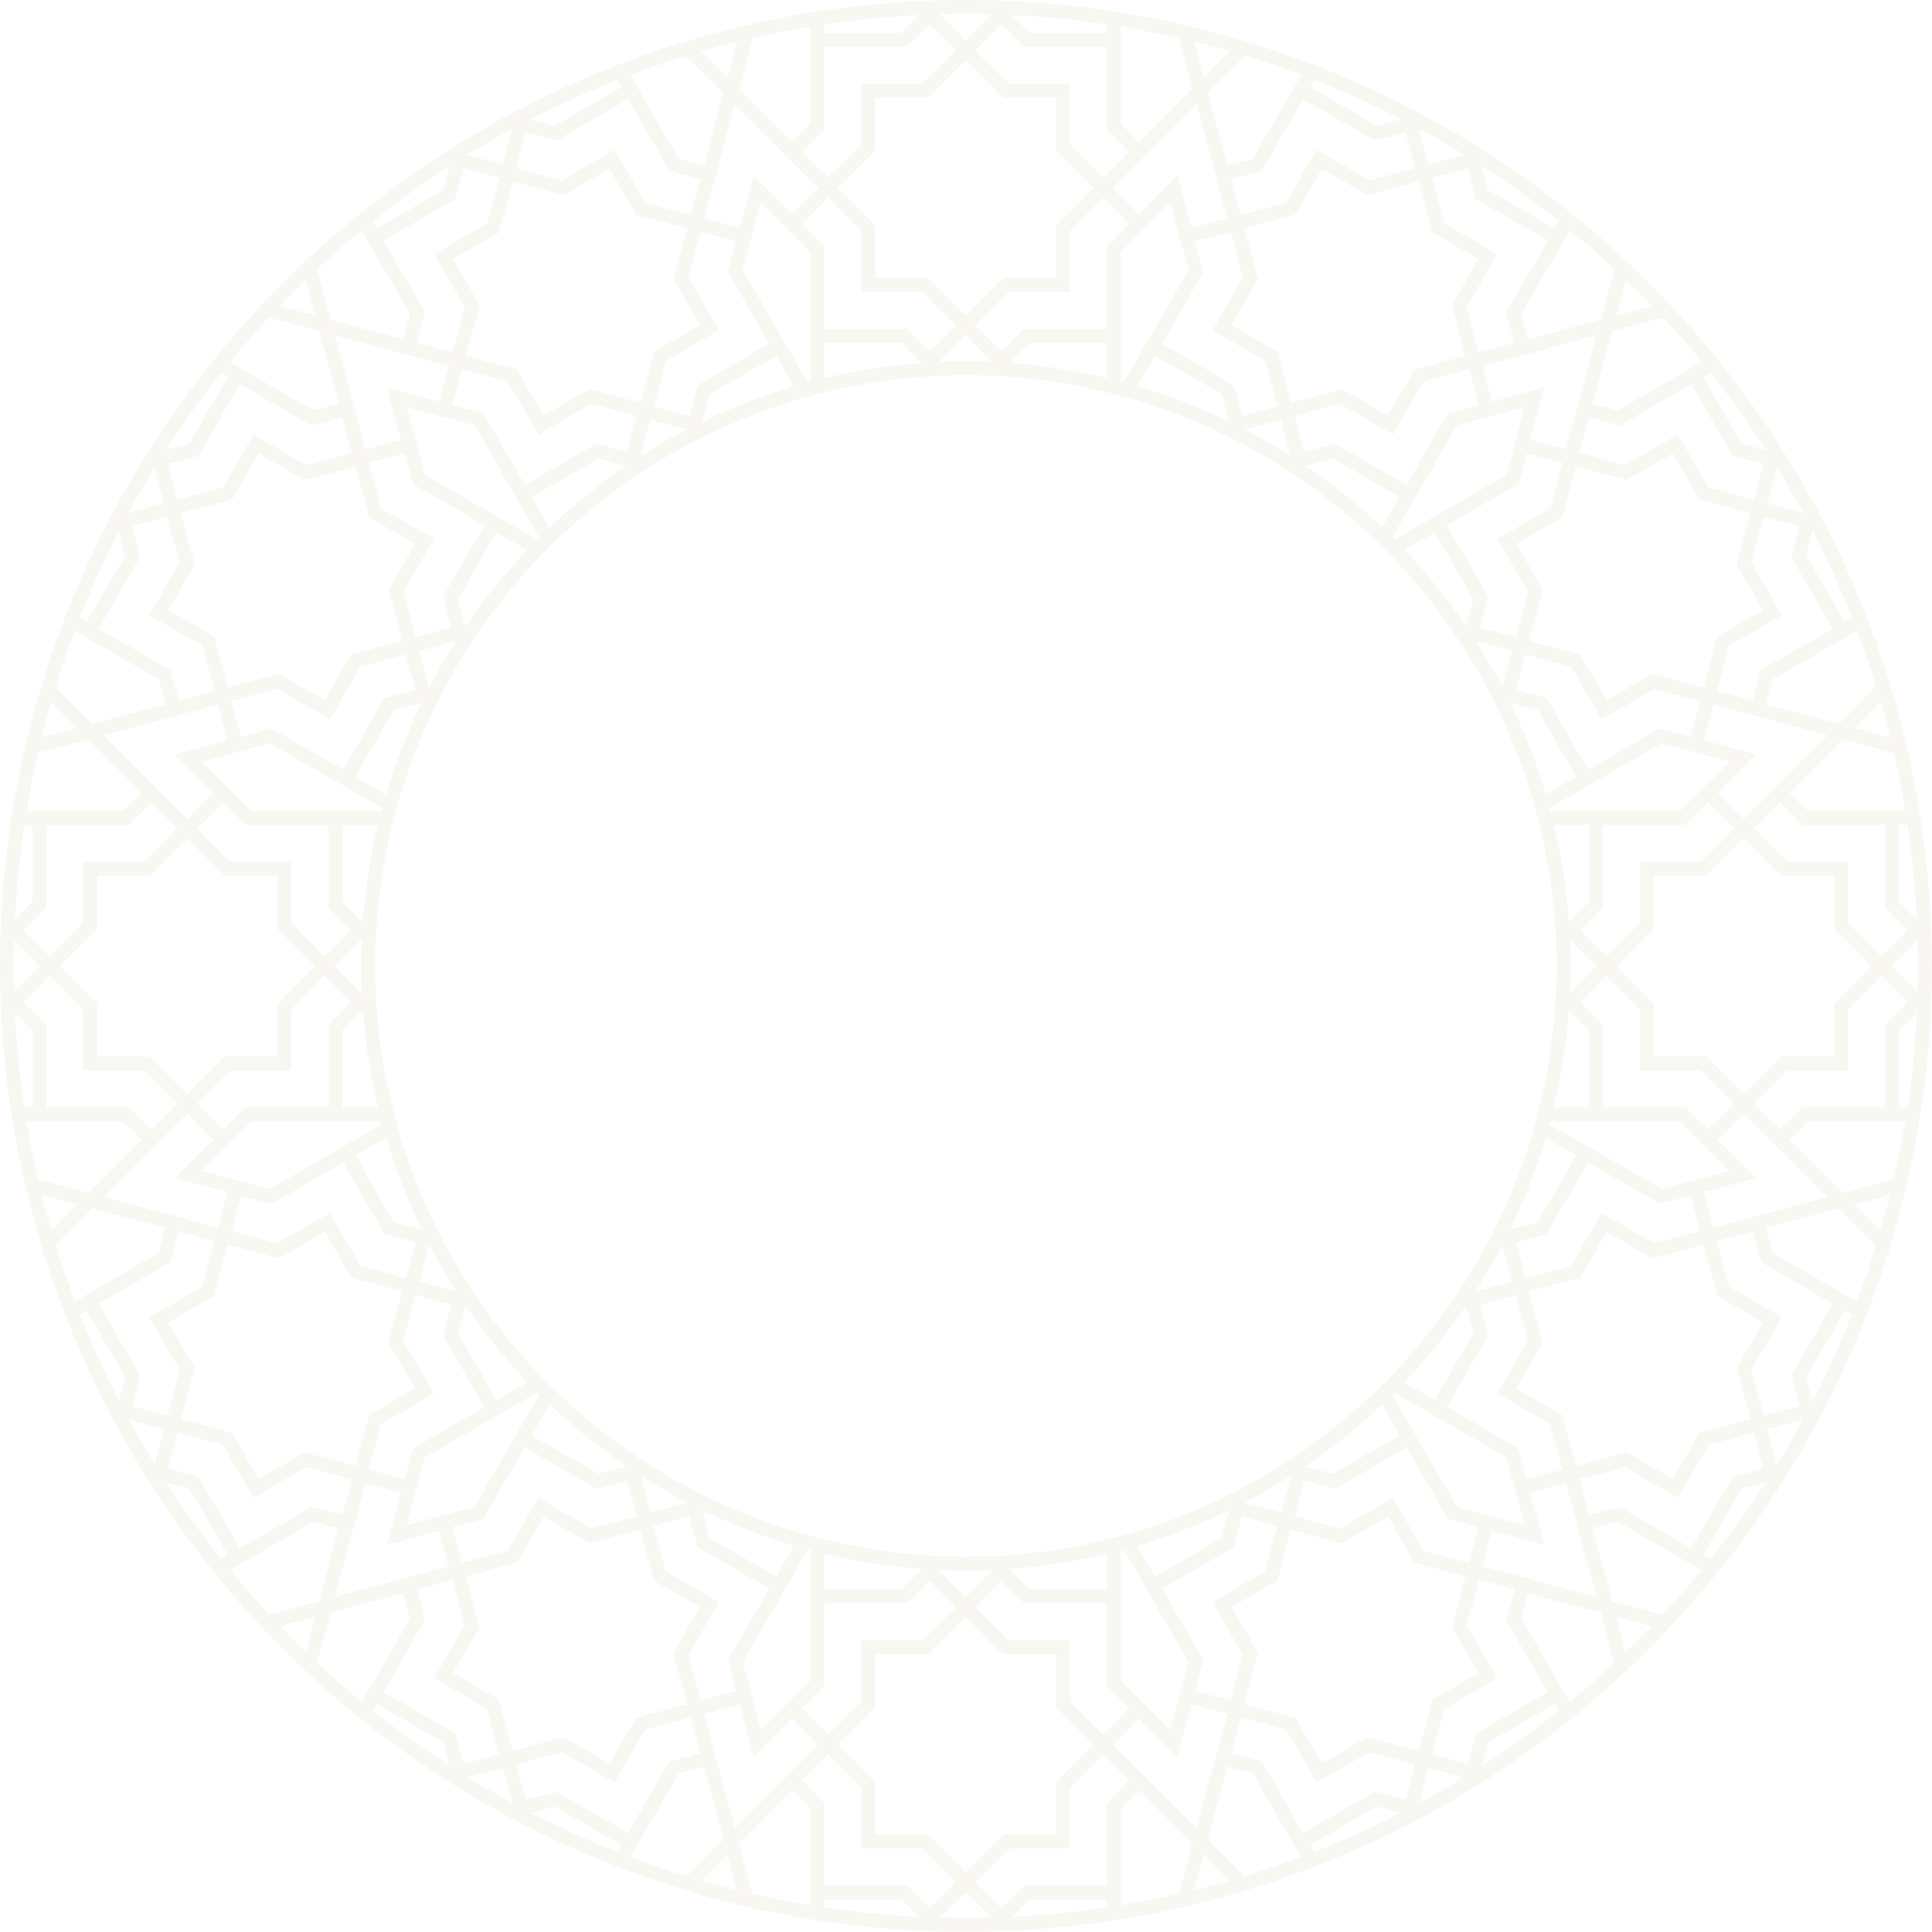 <svg width="840" height="840" viewBox="0 0 840 840" fill="none" xmlns="http://www.w3.org/2000/svg">
<g clip-path="url(#clip0_1823_101)">
<path d="M136.244 661.625L100.048 682.641C105.502 689.25 111.14 695.731 116.991 702.007L138.801 696.185L147.216 664.55L136.244 661.625ZM126.731 465.404H100.218L85.767 479.851L97.108 491.189L106.798 481.497H142.824V445.472L152.699 435.779L141.181 424.258L126.731 438.888V465.404ZM104.786 519.9L100.579 535.261L120.334 540.564L143.377 527.398L156.722 550.439L176.471 555.743L180.678 540.199L167.149 536.541L149.228 505.453L118.139 523.374L104.786 519.9ZM87.779 509.11L117.225 516.974L166.051 488.811L166.221 488.644C166.107 488.263 166.001 487.852 165.895 487.471L165.682 487.532H109.362L87.779 509.11ZM100.579 304.843L104.786 320.388L118.139 316.73L149.228 334.652L167.149 303.563L180.678 299.906L176.471 284.545L156.722 289.848L143.377 312.707L120.334 299.54L100.579 304.843ZM98.936 298.992L121.248 292.957L141.181 304.478L152.699 284.545L174.827 278.693L168.976 256.383L180.494 236.449L160.561 224.929L154.526 202.801L132.405 208.653L112.472 197.132L100.947 217.065L78.634 223.1L84.669 245.41L73.152 265.16L93.085 276.682L98.936 298.992ZM135.507 185.063L104.241 166.959L86.32 198.229L72.968 201.704L77.175 217.248L96.924 211.945L110.276 188.903L133.134 202.253L153.067 196.949L148.859 181.405L135.507 185.063ZM116.856 138.065C111.048 144.313 105.41 150.759 99.991 157.373L100.033 157.449L136.244 178.479L147.216 175.554L138.801 143.916L116.871 138.065H116.856ZM99.12 676.075L82.296 647.182L72.21 644.483C79.64 655.972 87.63 667.093 96.145 677.81L96.194 677.902L99.12 676.075ZM56.251 209.994C93.113 146.142 146.146 93.124 209.996 56.261C273.839 19.396 346.253 -0.003 419.97 -0.003C493.68 -0.003 566.094 19.396 629.937 56.261C693.786 93.124 746.806 146.142 783.668 209.994C820.53 273.831 839.931 346.249 839.931 419.961C839.931 493.674 820.53 566.09 783.668 629.927C746.806 693.776 693.786 746.81 629.937 783.679C566.094 820.527 493.68 839.921 419.97 839.921C346.253 839.921 273.839 820.527 209.996 783.679C146.146 746.81 93.113 693.776 56.251 629.927C19.403 566.09 0.001 493.674 0.001 419.961C0.001 346.249 19.403 273.831 56.251 209.994ZM92.716 344.709L76.077 328.068L98.936 321.85L94.728 306.307L45.172 319.656L81.383 356.048L92.716 344.709ZM45.172 520.448L94.728 533.798L98.936 518.254L76.077 512.219L92.716 495.578L81.383 484.24L45.172 520.448ZM84.669 594.878L78.634 617.005L100.947 623.039L112.472 642.974L132.405 631.449L154.526 637.3L160.561 615.176L180.494 603.655L168.976 583.722L174.827 561.411L152.699 555.56L141.181 535.627L121.248 547.148L98.936 541.112L93.085 563.423L73.152 574.944L84.669 594.878ZM96.13 162.158C87.581 172.886 79.584 184.042 72.132 195.563L72.146 195.639L82.296 192.926L99.12 164.033L96.194 162.204L96.13 162.158ZM97.108 348.915L85.767 360.253L100.218 374.7H126.731V401.217L141.181 415.846L152.699 404.508L142.824 394.633V358.608H106.798L97.108 348.915ZM81.383 475.645L97.653 459.37H120.696V436.328L136.973 420.052L120.696 403.776V380.735H97.653L81.383 364.459L65.105 380.735H42.247V403.776L25.969 420.052L42.247 436.328V459.37H65.105L81.383 475.645ZM117.225 323.13L87.779 331.177L109.362 352.573H165.867C165.987 352.161 166.079 351.765 166.2 351.339L166.051 351.293L117.225 323.13ZM93.269 300.454L87.963 280.704L64.921 267.538L78.089 244.496L72.784 224.746L57.427 228.769L60.898 242.119L42.977 273.39L74.066 291.311L77.721 304.66L93.269 300.454ZM164.344 481.314C161.022 467.493 158.84 453.426 157.806 439.239L157.636 439.254L148.859 448.031V481.497H164.223L164.344 481.314ZM160.384 201.155L165.682 221.088L188.725 234.255L175.38 257.296L180.678 277.047L196.226 272.841L192.564 259.492L210.669 228.403L179.58 210.482L175.925 197.132L160.384 201.155ZM197.537 291.555C174.983 330.598 163.125 374.883 163.125 419.961C163.125 465.039 174.983 509.339 197.537 548.382C220.076 587.425 252.504 619.854 291.548 642.393C330.591 664.933 374.891 676.805 419.97 676.805C465.042 676.805 509.327 664.933 548.371 642.393C587.429 619.854 619.857 587.425 642.396 548.382C664.936 509.339 676.807 465.039 676.807 419.961C676.807 374.883 664.936 330.598 642.396 291.555C619.857 252.497 587.429 220.067 548.371 197.529C509.327 174.99 465.042 163.118 419.97 163.118C374.891 163.118 330.591 174.99 291.548 197.529C252.504 220.067 220.076 252.497 197.537 291.555ZM154.526 337.76L167.694 345.441L167.907 345.289C171.944 331.695 177.065 318.452 183.242 305.666L183.058 305.575L171.172 308.684L154.526 337.76ZM158.918 195.304L174.282 191.28L168.247 168.422L190.921 174.639L195.128 159.095L145.566 145.745L158.918 195.304ZM165.682 619.199L160.384 638.951L175.925 643.158L179.58 629.806L210.669 611.702L192.564 580.613L196.226 567.264L180.678 563.058L175.38 582.808L188.725 605.849L165.682 619.199ZM157.289 739.875L178.305 703.686L175.38 692.714L143.738 701.122L137.915 722.932C144.198 728.783 150.673 734.421 157.289 739.875ZM195.475 72.2C183.972 79.622 172.83 87.608 162.12 96.157L162.027 96.371L163.855 99.296L192.748 82.655L195.489 72.231L195.475 72.2ZM197.869 86.496L166.78 104.599L184.701 135.688L181.231 149.037L196.772 153.243L202.077 133.493L188.725 110.452L211.767 97.102L217.073 77.352L201.525 73.145L197.869 86.496ZM184.701 704.416L166.78 735.689L197.869 753.61L201.525 766.962L217.073 762.755L211.767 742.999L188.725 729.654L202.077 706.796L196.772 686.863L181.231 691.07L184.701 704.416ZM167.956 494.77L167.694 494.847L154.526 502.344L171.172 531.421L183.058 534.529L183.313 534.423C177.129 521.653 171.994 508.379 167.956 494.77ZM77.175 622.857L72.968 638.398L86.32 642.06L104.241 673.142L135.507 655.221L148.859 658.699L153.067 643.158L133.134 637.853L110.276 651.205L96.924 628.163L77.175 622.857ZM10.244 404.508L21.584 415.846L36.212 401.217V374.7H62.725L77.175 360.253L65.835 348.915L55.96 358.608H20.118V394.633L10.244 404.508ZM53.58 487.532H11.583C12.985 495.975 14.65 504.401 16.57 512.753L16.555 512.799L38.408 518.62L61.627 495.578L53.58 487.532ZM16.534 327.321C14.614 335.672 12.957 344.069 11.569 352.527V352.573H53.58L61.627 344.709L38.408 321.485L16.534 327.321ZM14.083 481.497V448.031L6.589 440.534H6.554C7.226 454.203 8.601 467.827 10.612 481.36V481.497H14.083ZM10.244 435.779L20.118 445.472V481.497H55.96L65.835 491.189L77.175 479.851L62.725 465.404H36.212V438.888L21.584 424.258L10.244 435.779ZM14.083 392.073V358.608H10.612C8.579 372.186 7.212 385.855 6.539 399.57L6.66 399.677L14.083 392.073ZM6.235 431.193L17.377 420.052L6.221 408.897H6.192C6.086 412.585 6.036 416.273 6.036 419.961C6.036 423.695 6.086 427.428 6.192 431.146L6.235 431.193ZM121.673 133.143L136.973 137.15L132.95 121.789L132.908 121.743C129.111 125.401 125.364 129.135 121.716 132.944L121.673 133.143ZM136.973 702.956L121.702 706.944L121.716 706.994C125.378 710.805 129.125 714.552 132.936 718.207L132.978 718.221L136.973 702.956ZM157.211 100.135C150.609 105.544 144.184 111.168 137.915 116.989L137.887 117.218L143.738 138.979L175.38 147.574L178.305 136.602L157.274 100.21L157.211 100.135ZM42.977 566.898L60.898 597.986L57.427 611.335L72.784 615.542L78.089 595.609L64.921 572.749L87.963 559.4L93.269 539.651L77.721 535.444L74.066 548.794L42.977 566.898ZM40.235 314.718L71.87 306.307L68.944 295.334L32.557 274.304L32.521 274.289C29.504 282.29 26.734 290.397 24.234 298.596L24.142 298.809L40.235 314.718ZM61.478 213.012C59.615 216.242 57.802 219.504 56.024 222.78L56.053 222.887L71.324 218.894L67.117 203.533C65.211 206.657 63.32 209.826 61.478 213.012ZM56.053 617.218C57.823 620.479 59.637 623.695 61.478 626.91C63.32 630.111 65.225 633.298 67.145 636.45L71.324 621.393L56.053 617.218ZM32.571 565.785L68.944 544.77L71.87 533.798L40.235 525.386L24.248 541.372C26.748 549.586 29.539 557.739 32.571 565.785ZM51.632 231.086C45.399 243.246 39.761 255.727 34.767 268.436L34.746 268.635L37.671 270.281L54.501 241.387L51.753 231.146L51.632 231.086ZM145.566 420.052L157.09 431.756L157.345 431.573C157.168 427.703 157.09 423.832 157.09 419.961C157.09 416.151 157.168 412.357 157.331 408.546L157.09 408.532L145.566 420.052ZM158.918 644.802L145.566 694.357L195.128 681.012L190.921 665.648L168.247 671.683L174.282 649.009L158.918 644.802ZM164.344 358.608H148.859V392.073L157.636 400.851L157.792 400.775C158.826 386.572 161.022 372.46 164.344 358.608ZM37.671 569.824L34.746 571.47L34.767 571.485C39.796 584.27 45.449 596.782 51.724 609.004L51.788 609.019L54.501 598.717L37.671 569.824ZM200.979 679.546L220.728 674.24L234.08 651.205L257.122 664.55L276.871 659.245L272.663 643.704L259.311 647.359L228.229 629.254L210.124 660.343L196.772 664.005L200.979 679.546ZM268.399 34.773C255.628 39.802 243.133 45.456 230.921 51.719L230.864 51.948L241.213 54.675L270.106 37.852L268.456 34.925L268.399 34.773ZM284.188 176.65L299.729 180.856L303.384 167.507L334.473 149.403L316.552 118.315L320.03 104.965L304.666 100.759L299.361 120.692L312.529 143.551L289.486 156.901L284.188 176.65ZM208.473 132.579L202.622 154.706L224.751 160.741L236.276 180.674L256.208 169.153L278.514 175.188L284.365 152.878L304.298 141.357L292.78 121.424L298.815 99.296L276.502 93.262L264.985 73.329L245.052 84.849L222.924 78.815L216.888 101.125L196.956 112.645L208.473 132.579ZM229.214 239.071L229.143 239.01L215.791 231.512L199.152 260.406L202.261 272.292L202.502 272.262C210.485 260.497 219.431 249.388 229.214 239.071ZM230.907 788.142L230.921 788.205C243.147 794.481 255.656 800.134 268.442 805.163L268.456 805.177L270.106 802.252L241.213 785.429L230.907 788.142ZM220.728 165.861L200.979 160.558L196.772 176.102L210.124 179.76L228.229 210.848L259.311 192.926L272.663 196.401L276.871 180.856L257.122 175.554L234.08 188.903L220.728 165.861ZM184.701 633.645L176.839 663.091L206.285 655.221L234.441 606.398L234.547 606.306C234.243 606.002 233.938 605.697 233.634 605.392L233.527 605.484L184.701 633.645ZM33.471 316.547L22.314 305.392L22.222 305.362C20.777 310.375 19.417 315.435 18.17 320.51L18.185 320.555L33.471 316.547ZM22.357 534.849L33.471 523.557L18.199 519.565C19.459 524.655 20.82 529.714 22.265 534.758L22.357 534.849ZM272.097 202.619L260.225 199.327L231.154 216.151L238.833 229.318L239.031 229.257C249.316 219.504 260.366 210.603 272.097 202.619ZM291.137 74.243L273.032 43.155L241.943 61.076L228.59 57.602L224.383 73.145L244.315 78.449L267.181 65.099L280.526 88.141L300.274 93.444L304.482 77.9L291.137 74.243ZM208.473 707.525L196.956 727.458L216.888 738.983L222.924 761.288L245.052 755.253L264.985 766.778L276.502 746.845L298.815 740.994L292.78 718.682L304.298 698.749L284.365 687.224L278.514 665.103L256.208 670.954L236.276 659.429L224.751 679.362L202.622 685.397L208.473 707.525ZM206.285 184.88L176.839 177.017L184.701 206.459L233.527 234.621L233.605 234.56C233.896 234.27 234.172 233.996 234.455 233.722L234.441 233.707L206.285 184.88ZM273.032 796.946L291.137 765.864L304.482 762.202L300.274 746.661L280.526 751.967L267.181 775.002L244.315 761.841L224.383 767.139L228.59 782.503L241.943 779.025L273.032 796.946ZM222.697 56.062C219.446 57.83 216.216 59.628 213.014 61.487C209.77 63.362 206.554 65.267 203.352 67.233V67.477L218.532 71.5L222.739 56.139L222.697 56.062ZM314.54 40.411L298.447 24.501L298.39 24.288C290.216 26.803 282.141 29.561 274.144 32.563L274.13 32.731L295.16 69.123L306.132 72.049L314.54 40.411ZM229.263 600.897C219.467 590.565 210.499 579.44 202.502 567.66L202.261 567.813L199.152 579.699L215.791 608.775L229.143 601.095L229.263 600.897ZM284.188 663.452L289.486 683.201L312.529 696.553L299.361 719.595L304.666 739.344L320.03 735.136L316.552 721.791L334.473 690.702L303.384 672.781L299.729 659.245L284.188 663.452ZM238.833 610.786L231.154 624.137L260.225 640.778L272.118 637.669L272.267 637.428C260.473 629.424 249.366 620.464 239.031 610.665L238.833 610.786ZM298.645 186.739L298.631 186.709L282.722 182.503L278.542 198.321L278.606 198.336C281.872 196.248 285.173 194.237 288.53 192.302C291.866 190.382 295.231 188.522 298.645 186.739ZM182.329 282.899L186.515 298.763L186.727 298.702C188.512 295.273 190.368 291.875 192.309 288.537C194.229 285.215 196.205 281.939 198.266 278.708L198.238 278.693L182.329 282.899ZM192.309 551.4C190.368 548.047 188.512 544.664 186.727 541.235L186.529 541.296L182.329 557.206L198.238 561.411L198.33 561.321C196.254 558.059 194.243 554.752 192.309 551.4ZM195.447 767.72L192.748 757.633L163.855 740.81L162.027 743.736L162.12 743.778C172.83 752.3 183.958 760.283 195.447 767.72ZM295.16 770.979L274.144 807.359C282.19 810.391 290.343 813.182 298.553 815.682L314.54 799.695L306.132 768.053L295.16 770.979ZM222.711 783.877L218.532 768.606L203.494 772.764C206.646 774.719 209.819 776.603 213.014 778.451C216.23 780.293 219.446 782.107 222.711 783.877ZM288.53 647.621C285.173 645.687 281.872 643.675 278.606 641.6L278.514 641.692L282.722 657.601L298.631 653.394L298.695 653.195C295.266 651.418 291.881 649.555 288.53 647.621ZM320.377 18.193C315.291 19.442 310.212 20.814 305.169 22.276L305.034 22.491L316.368 33.645L320.391 18.284L320.377 18.193ZM305.077 817.566L305.169 817.658C310.212 819.11 315.27 820.463 320.363 821.731L316.368 806.459L305.077 817.566ZM355.688 81.74L319.478 45.349L306.132 94.908L321.673 99.113L327.708 76.437L344.347 93.078L355.688 81.74ZM345.155 671.974C331.548 667.936 318.273 662.801 305.502 656.61L305.396 656.872L308.505 668.758L337.583 685.397L345.077 672.229L345.155 671.974ZM337.583 154.706L308.505 171.348L305.431 183.295L305.502 183.31C318.259 177.138 331.519 172.003 345.112 167.98L345.077 167.873L337.583 154.706ZM321.673 740.994L306.132 745.195L319.478 794.758L355.688 758.547L344.347 747.207L327.708 763.853L321.673 740.994ZM322.956 117.4L351.112 166.227L351.282 166.212C351.65 166.12 352.047 166.014 352.408 165.923L352.394 165.861V109.537L330.818 87.958L322.956 117.4ZM322.956 722.705L330.818 752.144L352.394 730.568V674.24L352.458 674.028C352.075 673.922 351.665 673.815 351.282 673.709L351.112 673.879L322.956 722.705ZM352.38 11.594C343.937 12.981 335.529 14.658 327.177 16.562L327.156 16.822L321.305 38.583L344.347 61.808L352.394 53.762V11.701L352.38 11.594ZM327.128 823.375L327.177 823.36C335.529 825.28 343.951 826.938 352.394 828.34V786.342L344.347 778.296L321.305 801.522L327.128 823.375ZM360.073 85.947L348.739 97.284L358.429 107.159V143.002H394.455L404.146 152.878L415.67 141.539L401.036 126.91H374.523V100.393L360.073 85.947ZM360.073 762.755L348.739 774.088L358.429 783.962V819.812H394.455L404.146 829.686L415.67 818.345L401.036 803.718H374.523V777.198L360.073 762.755ZM348.739 66.014L360.073 77.352L374.523 62.905V36.389H401.036L415.67 21.942L404.146 10.421L394.455 20.295H358.429V56.322L348.739 66.014ZM348.739 742.822L360.073 754.155L374.523 739.712V713.192H401.036L415.67 698.749L404.146 687.224L394.455 697.099H358.429V733.125L348.739 742.822ZM358.429 691.07H391.898L400.675 682.287L400.689 682.124C386.501 681.083 372.433 678.908 358.613 675.586L358.429 675.707V691.07ZM358.429 164.353H358.613C372.419 161.031 386.487 158.836 400.661 157.8L391.898 149.037H358.429V164.353ZM358.429 14.261H391.898L399.393 6.763L399.378 6.55C385.707 7.236 372.1 8.592 358.564 10.619L358.429 10.787V14.261ZM364.28 81.74L380.558 98.016V120.875H403.6L419.878 137.15L436.148 120.875H459.191V98.016L475.469 81.74L459.191 65.465V42.423H436.148L419.878 26.148L403.6 42.423H380.558V65.465L364.28 81.74ZM364.28 758.547L380.558 774.825V797.683H403.6L419.878 813.954L436.148 797.683H459.191V774.825L475.469 758.547L459.191 742.269V719.227H436.148L419.878 702.956L403.6 719.227H380.558V742.269L364.28 758.547ZM399.393 833.369V833.341L391.898 825.847H358.429V829.318H358.564C372.1 831.329 385.722 832.703 399.393 833.369ZM431.381 682.592C427.57 682.762 423.774 682.84 419.97 682.84C416.095 682.84 412.228 682.762 408.353 682.578L408.169 682.84L419.878 694.357L431.396 682.84L431.381 682.592ZM424.078 818.345L435.419 829.686L445.293 819.812H481.319V783.962L491.009 774.088L479.676 762.755L465.226 777.198V803.718H438.713L424.078 818.345ZM408.721 6.398L419.878 17.553L431.027 6.398V6.184C427.344 6.077 423.653 6.032 419.97 6.032C416.23 6.032 412.497 6.077 408.778 6.184L408.721 6.398ZM408.736 833.695L408.778 833.738C412.497 833.844 416.23 833.893 419.97 833.893C423.653 833.893 427.344 833.844 431.027 833.738V833.709L419.878 822.553L408.736 833.695ZM408.325 157.312L408.353 157.342C412.228 157.175 416.095 157.083 419.97 157.083C423.731 157.083 427.507 157.175 431.275 157.327L419.878 145.745L408.325 157.312ZM445.293 20.295L435.419 10.421L424.078 21.942L438.713 36.389H465.226V62.905L479.676 77.352L491.009 66.014L481.319 56.322V20.295H445.293ZM445.293 697.099L435.419 687.224L424.078 698.749L438.713 713.192H465.226V739.712L479.676 754.155L491.009 742.822L481.319 733.125V697.099H445.293ZM435.419 152.878L445.293 143.002H481.319V107.159L491.009 97.284L479.676 85.947L465.226 100.393V126.91H438.713L424.078 141.539L435.419 152.878ZM481.319 149.037H447.857L439.138 157.769L439.152 157.784C453.354 158.821 467.464 161.015 481.319 164.353V149.037ZM481.348 10.619C467.755 8.577 454.084 7.221 440.356 6.535L440.172 6.763L447.857 14.261H481.319V10.787L481.348 10.619ZM440.25 833.263L440.356 833.391C454.07 832.718 467.74 831.343 481.319 829.318V825.847H447.857L440.25 833.263ZM481.319 675.586C467.464 678.908 453.354 681.104 439.152 682.138L439.074 682.287L447.857 691.07H481.319V675.586ZM487.354 11.701V53.762L495.217 61.808L518.443 38.583L512.593 16.822L512.649 16.547C504.284 14.627 495.876 12.965 487.397 11.564L487.354 11.701ZM483.884 758.547L520.271 794.758L533.623 745.195L518.075 740.994L511.856 763.853L495.217 747.207L483.884 758.547ZM483.884 81.74L495.217 93.078L511.856 76.437L518.075 99.113L533.623 94.908L520.271 45.349L483.884 81.74ZM488.651 166.212L516.793 117.4L508.753 87.958L487.354 109.537V165.876C487.779 165.983 488.204 166.105 488.651 166.212ZM518.443 801.522L495.217 778.296L487.354 786.342V828.354H487.397C495.855 826.973 504.255 825.308 512.607 823.389L518.443 801.522ZM534.261 656.688C521.475 662.857 508.229 667.979 494.636 672.016L494.488 672.229L502.166 685.397L531.243 668.758L534.353 656.872L534.261 656.688ZM502.166 154.706L494.502 167.842L494.636 167.919C508.251 171.941 521.504 177.077 534.303 183.249L531.243 171.348L502.166 154.706ZM487.354 730.568L508.753 752.144L516.793 722.705L488.637 673.879L488.587 673.723C488.162 673.844 487.765 673.936 487.354 674.063V730.568ZM534.615 22.231C529.586 20.768 524.507 19.412 519.421 18.163L519.357 18.284L523.381 33.645L534.537 22.491L534.615 22.231ZM523.381 806.459L519.371 821.745L519.421 821.76C524.493 820.513 529.55 819.153 534.565 817.708L534.537 817.616L523.381 806.459ZM505.276 149.403L536.365 167.507L540.02 180.856L555.384 176.65L550.078 156.901L527.22 143.551L540.388 120.692L535.082 100.759L519.542 104.965L523.197 118.315L505.276 149.403ZM505.276 690.702L523.197 721.791L519.542 735.136L535.082 739.344L540.388 719.595L527.22 696.553L550.078 683.201L555.384 663.452L540.02 659.245L536.365 672.781L505.276 690.702ZM555.384 687.224L535.451 698.749L546.968 718.682L540.933 740.994L563.246 746.845L574.764 766.778L594.519 755.253L616.825 761.288L622.86 738.983L642.793 727.458L631.275 707.525L637.126 685.397L614.998 679.362L603.48 659.429L583.547 670.954L561.234 665.103L555.384 687.224ZM533.623 768.053L525.208 799.695L541.118 815.788L541.33 815.696C549.533 813.196 557.636 810.419 565.64 807.401L565.626 807.373L544.596 770.979L533.623 768.053ZM541.118 24.501L525.208 40.411L533.623 72.049L544.596 69.123L565.626 32.731L565.697 32.533C557.686 29.516 549.547 26.742 541.33 24.227L541.118 24.501ZM541.21 186.678L541.224 186.724C544.652 188.507 548.052 190.366 551.388 192.302C554.696 194.207 557.976 196.187 561.192 198.26L557.027 182.503L541.21 186.678ZM541.167 653.408L557.027 657.601L561.234 641.692L561.22 641.664C557.99 643.718 554.711 645.701 551.388 647.621C548.052 649.555 544.652 651.418 541.224 653.195L541.167 653.408ZM563.246 93.262L540.933 99.296L546.968 121.424L535.451 141.357L555.384 152.878L561.234 175.188L583.547 169.153L603.48 180.674L614.998 160.741L637.126 154.706L631.275 132.579L642.793 112.645L622.86 101.125L616.825 78.815L594.519 84.849L574.764 73.329L563.246 93.262ZM559.223 751.967L539.474 746.661L535.267 762.202L548.619 765.864L566.54 796.946L597.806 779.025L611.158 782.503L615.182 767.139L595.433 761.841L572.391 775.002L559.223 751.967ZM566.54 43.155L548.619 74.243L535.267 77.9L539.474 93.444L559.223 88.141L572.391 65.099L595.433 78.449L615.182 73.145L611.158 57.602L597.806 61.076L566.54 43.155ZM567.085 196.401L580.438 192.926L611.527 210.848L629.448 179.76L642.793 176.102L638.77 160.558L618.837 165.861L605.669 188.903L582.633 175.554L562.878 180.856L567.085 196.401ZM600.859 610.711C590.539 620.495 579.432 629.438 567.666 637.428L567.638 637.669L579.524 640.778L608.417 624.137L600.916 610.786L600.859 610.711ZM608.92 51.673C596.729 45.425 584.234 39.772 571.491 34.758L571.293 34.925L569.65 37.852L598.543 54.675L608.778 51.933L608.92 51.673ZM579.524 199.327L567.787 202.573C579.524 210.574 590.602 219.488 600.902 229.257L600.93 229.272L608.417 216.151L579.524 199.327ZM567.085 643.704L562.878 659.245L582.633 664.55L605.669 651.205L618.837 674.24L638.77 679.546L642.793 664.005L629.448 660.343L611.527 629.254L580.438 647.359L567.085 643.704ZM605.307 606.398L633.471 655.221L662.91 663.091L655.047 633.645L606.221 605.484C605.931 605.758 605.654 606.033 605.371 606.322L605.307 606.398ZM605.371 233.6C605.69 233.92 606.009 234.24 606.327 234.56L655.047 206.459L662.91 177.017L633.471 184.88L605.371 233.6ZM617.038 783.877L617.144 783.906C620.423 782.121 623.682 780.307 626.919 778.451C630.099 776.617 633.237 774.733 636.361 772.813L621.033 768.606L617.038 783.877ZM623.774 231.512L610.656 238.995L610.67 239.025C620.438 249.327 629.356 260.406 637.353 272.14L640.604 260.406L623.774 231.512ZM610.613 601.095L623.774 608.775L640.604 579.699L637.31 567.828C629.32 579.546 620.424 590.61 610.67 600.897L610.613 601.095ZM608.842 788.297L608.778 788.17L598.543 785.429L569.65 802.252L571.293 805.177L571.491 805.163C584.199 800.162 596.68 794.524 608.842 788.297ZM622.676 762.755L638.224 766.962L641.695 753.61L672.968 735.689L654.863 704.416L658.525 691.07L642.977 686.863L637.672 706.796L651.024 729.654L627.982 742.999L622.676 762.755ZM647 580.613L629.079 611.702L660.169 629.806L663.823 643.158L679.372 638.951L674.066 619.199L651.024 605.849L664.376 582.808L659.071 563.058L643.53 567.264L647 580.613ZM660.169 210.482L629.079 228.403L647 259.492L643.53 272.841L659.071 277.047L664.376 257.296L651.024 234.255L674.066 221.088L679.372 201.155L663.823 197.132L660.169 210.482ZM621.033 71.5L636.397 67.477L636.559 67.233C633.379 65.267 630.163 63.362 626.919 61.487C623.682 59.613 620.423 57.8 617.144 56.017L617.009 56.139L621.033 71.5ZM622.676 77.352L627.982 97.102L651.024 110.452L637.672 133.493L642.977 153.243L658.525 149.037L654.863 135.688L672.968 104.599L641.695 86.496L638.224 73.145L622.676 77.352ZM653.191 541.28C651.406 544.695 649.543 548.062 647.624 551.4C645.69 554.752 643.678 558.059 641.589 561.321L641.61 561.381L657.427 557.206L653.22 541.296L653.191 541.28ZM644.62 159.095L648.644 174.639L671.509 168.422L665.29 191.28L680.831 195.304L694.183 145.745L644.62 159.095ZM648.644 665.648L644.62 681.012L694.183 694.357L680.831 644.802L665.29 649.009L671.509 671.683L648.644 665.648ZM677.799 96.157C667.054 87.592 655.897 79.576 644.365 72.139L644.259 72.231L647 82.655L675.894 99.296L677.721 96.371L677.799 96.157ZM644.288 767.784L644.365 767.798C655.883 760.346 667.039 752.342 677.771 743.792L677.721 743.736L675.894 740.81L647 757.633L644.288 767.784ZM641.667 278.739C643.742 281.954 645.718 285.231 647.624 288.537C649.565 291.875 651.42 295.273 653.205 298.702L653.248 298.717L657.427 282.899L641.667 278.739ZM656.676 305.621C662.853 318.421 667.989 331.68 672.012 345.289L672.083 345.425L685.223 337.76L668.577 308.684L656.676 305.621ZM656.634 534.499L668.577 531.421L685.223 502.344L672.055 494.847L671.948 494.816C667.925 508.409 662.789 521.668 656.62 534.423L656.634 534.499ZM682.127 439.269C681.093 453.442 678.897 467.507 675.575 481.314V481.497H690.889V448.031L682.127 439.269ZM670.772 583.722L659.255 603.655L679.188 615.176L685.223 637.3L707.351 631.449L727.284 642.974L738.802 623.039L761.114 617.005L755.079 594.878L766.597 574.944L746.664 563.423L740.629 541.112L718.5 547.148L698.568 535.627L687.05 555.56L664.737 561.411L670.772 583.722ZM696.011 701.122L664.376 692.714L661.451 703.686L682.481 739.897L682.552 739.939C689.168 734.513 695.614 728.875 701.862 723.073V723.052L696.011 701.122ZM683.027 289.848L663.278 284.545L659.071 299.906L672.423 303.563L690.521 334.652L721.61 316.73L734.962 320.388L739.17 304.843L719.237 299.54L696.379 312.707L683.027 289.848ZM659.255 236.449L670.772 256.383L664.737 278.693L687.05 284.545L698.568 304.478L718.5 292.957L740.629 298.992L746.664 276.682L766.597 265.16L755.079 245.41L761.114 223.1L738.802 217.065L727.284 197.132L707.351 208.653L685.223 202.801L679.188 224.929L659.255 236.449ZM682.481 100.21L661.451 136.602L664.376 147.574L696.011 138.979L701.862 117.218L701.996 116.989C695.72 111.137 689.26 105.483 682.616 100.043L682.481 100.21ZM663.278 555.743L683.027 550.439L696.379 527.398L719.237 540.564L739.17 535.261L734.962 519.9L721.61 523.374L690.521 505.453L672.423 536.541L659.071 540.199L663.278 555.743ZM690.889 358.608H675.575C678.911 372.46 681.107 386.572 682.141 400.775L682.177 400.805L690.889 392.073V358.608ZM722.524 323.13L673.719 351.278C673.825 351.72 673.946 352.146 674.052 352.573H730.393L751.97 331.177L722.524 323.13ZM730.393 487.532H674.066L674.002 487.517C673.91 487.882 673.804 488.278 673.719 488.644L673.698 488.811L722.524 516.974L751.97 509.11L730.393 487.532ZM698.391 424.258L687.05 435.779L696.924 445.472V481.497H732.766L742.641 491.189L753.981 479.851L739.531 465.404H713.018V438.888L698.391 424.258ZM696.924 394.633L687.05 404.508L698.391 415.846L713.018 401.217V374.7H739.531L753.981 360.253L742.641 348.915L732.766 358.608H696.924V394.633ZM690.889 181.405L686.682 196.949L706.437 202.253L729.473 188.903L742.825 211.945L762.573 217.248L766.781 201.704L753.429 198.229L735.331 166.959L704.242 185.063L690.889 181.405ZM694.183 420.052L682.602 408.653C682.75 412.418 682.843 416.197 682.843 419.961C682.843 423.832 682.75 427.703 682.587 431.573L682.63 431.618L694.183 420.052ZM690.889 658.699L704.242 655.221L735.331 673.142L753.429 642.06L766.781 638.398L762.573 622.857L742.825 628.163L729.473 651.205L706.437 637.853L686.682 643.158L690.889 658.699ZM700.948 143.916L692.356 175.554L703.328 178.479L739.715 157.449L739.885 157.312C734.445 150.668 728.793 144.206 722.942 137.927L722.708 138.065L700.948 143.916ZM703.328 661.625L692.356 664.55L700.948 696.185L722.708 702.043L722.942 702.007C728.757 695.746 734.381 689.314 739.793 682.719L739.715 682.655L703.328 661.625ZM719.053 403.776L702.775 420.052L719.053 436.328V459.37H741.911L758.189 475.645L774.459 459.37H797.502V436.328L813.78 420.052L797.502 403.776V380.735H774.459L758.189 364.459L741.911 380.735H719.053V403.776ZM718.217 132.944C714.541 129.119 710.808 125.386 706.983 121.713L706.799 121.789L702.775 137.15L718.139 133.128L718.217 132.944ZM706.784 718.257L706.983 718.207C710.794 714.566 714.527 710.819 718.182 707.022L718.139 706.98L702.775 702.956L706.784 718.257ZM743.767 162.127L743.554 162.204L740.629 164.033L757.275 192.926L767.695 195.669L767.787 195.563C760.349 184.026 752.338 172.871 743.767 162.127ZM740.813 321.85L763.487 328.068L746.848 344.709L758.189 356.048L794.576 319.656L745.021 306.307L740.813 321.85ZM757.275 647.182L740.629 676.075L743.554 677.902L743.767 677.81C752.317 667.093 760.307 655.958 767.723 644.448L767.695 644.433L757.275 647.182ZM774.828 267.538L751.785 280.704L746.48 300.454L762.028 304.66L765.683 291.311L796.772 273.39L778.851 242.119L782.329 228.769L766.781 224.746L761.476 244.496L774.828 267.538ZM745.021 533.798L794.576 520.448L758.189 484.24L746.848 495.578L763.487 512.219L740.813 518.254L745.021 533.798ZM746.48 539.651L751.785 559.4L774.828 572.749L761.476 595.609L766.781 615.542L782.329 611.335L778.851 597.986L796.772 566.898L765.683 548.794L762.028 535.444L746.48 539.651ZM777.024 465.404L762.573 479.851L773.914 491.189L783.604 481.497H819.63V445.472L829.505 435.779L817.987 424.258L803.537 438.888V465.404H777.024ZM773.914 348.915L762.573 360.253L777.024 374.7H803.537V401.217L817.987 415.846L829.505 404.508L819.63 394.633V358.608H783.604L773.914 348.915ZM783.909 222.78C782.131 219.504 780.317 216.242 778.44 213.012C776.563 209.765 774.658 206.55 772.696 203.365L772.448 203.533L768.424 218.894L783.788 222.917L783.909 222.78ZM807.199 274.304L770.804 295.334L767.879 306.307L799.513 314.718L815.423 298.809L815.699 298.596C813.184 290.381 810.415 282.243 807.397 274.228L807.199 274.304ZM799.513 525.386L767.879 533.798L770.804 544.77L807.199 565.801L807.362 565.785C810.365 557.785 813.121 549.708 815.635 541.54L815.423 541.479L799.513 525.386ZM768.424 621.393L772.448 636.571H772.696C774.658 633.369 776.563 630.153 778.44 626.91C780.296 623.71 782.095 620.479 783.866 617.233L783.788 617.188L768.424 621.393ZM785.255 598.717L787.982 609.065L788.208 609.004C794.47 596.797 800.123 584.301 805.152 571.531L805.003 571.47L802.078 569.824L785.255 598.717ZM828.23 487.532H786.168L778.122 495.578L801.341 518.62L823.108 512.768L823.363 512.753C825.269 504.401 826.947 495.99 828.336 487.547L828.23 487.532ZM787.996 231.146L785.255 241.387L802.078 270.281L805.003 268.635L805.173 268.436C800.158 255.697 794.498 243.2 788.251 231.009L787.996 231.146ZM801.341 321.485L778.122 344.709L786.168 352.573H828.23L828.364 352.527C826.962 344.054 825.304 335.642 823.377 327.276L823.108 327.337L801.341 321.485ZM821.763 320.51C820.516 315.419 819.156 310.345 817.696 305.316L817.435 305.392L806.285 316.547L821.642 320.57L821.763 320.51ZM806.285 523.557L817.435 534.895L817.647 534.758C819.113 529.714 820.487 524.639 821.734 519.55L821.642 519.534L806.285 523.557ZM833.393 399.57C832.706 385.84 831.353 372.17 829.306 358.577L829.143 358.608H825.665V392.073L833.167 399.754L833.393 399.57ZM833.528 408.897L822.372 420.052L833.528 431.208L833.741 431.146C833.847 427.428 833.896 423.695 833.896 419.961C833.896 416.273 833.847 412.585 833.741 408.897H833.528ZM825.665 481.497H829.412C831.445 467.965 832.692 454.218 833.379 440.549L833.167 440.534L825.665 448.031V481.497Z" fill="#DCD8C0" fill-opacity="0.2"/>
</g>
<defs>
<clipPath id="clip0_1823_101">
<rect width="840" height="840" fill="white"/>
</clipPath>
</defs>
</svg>
